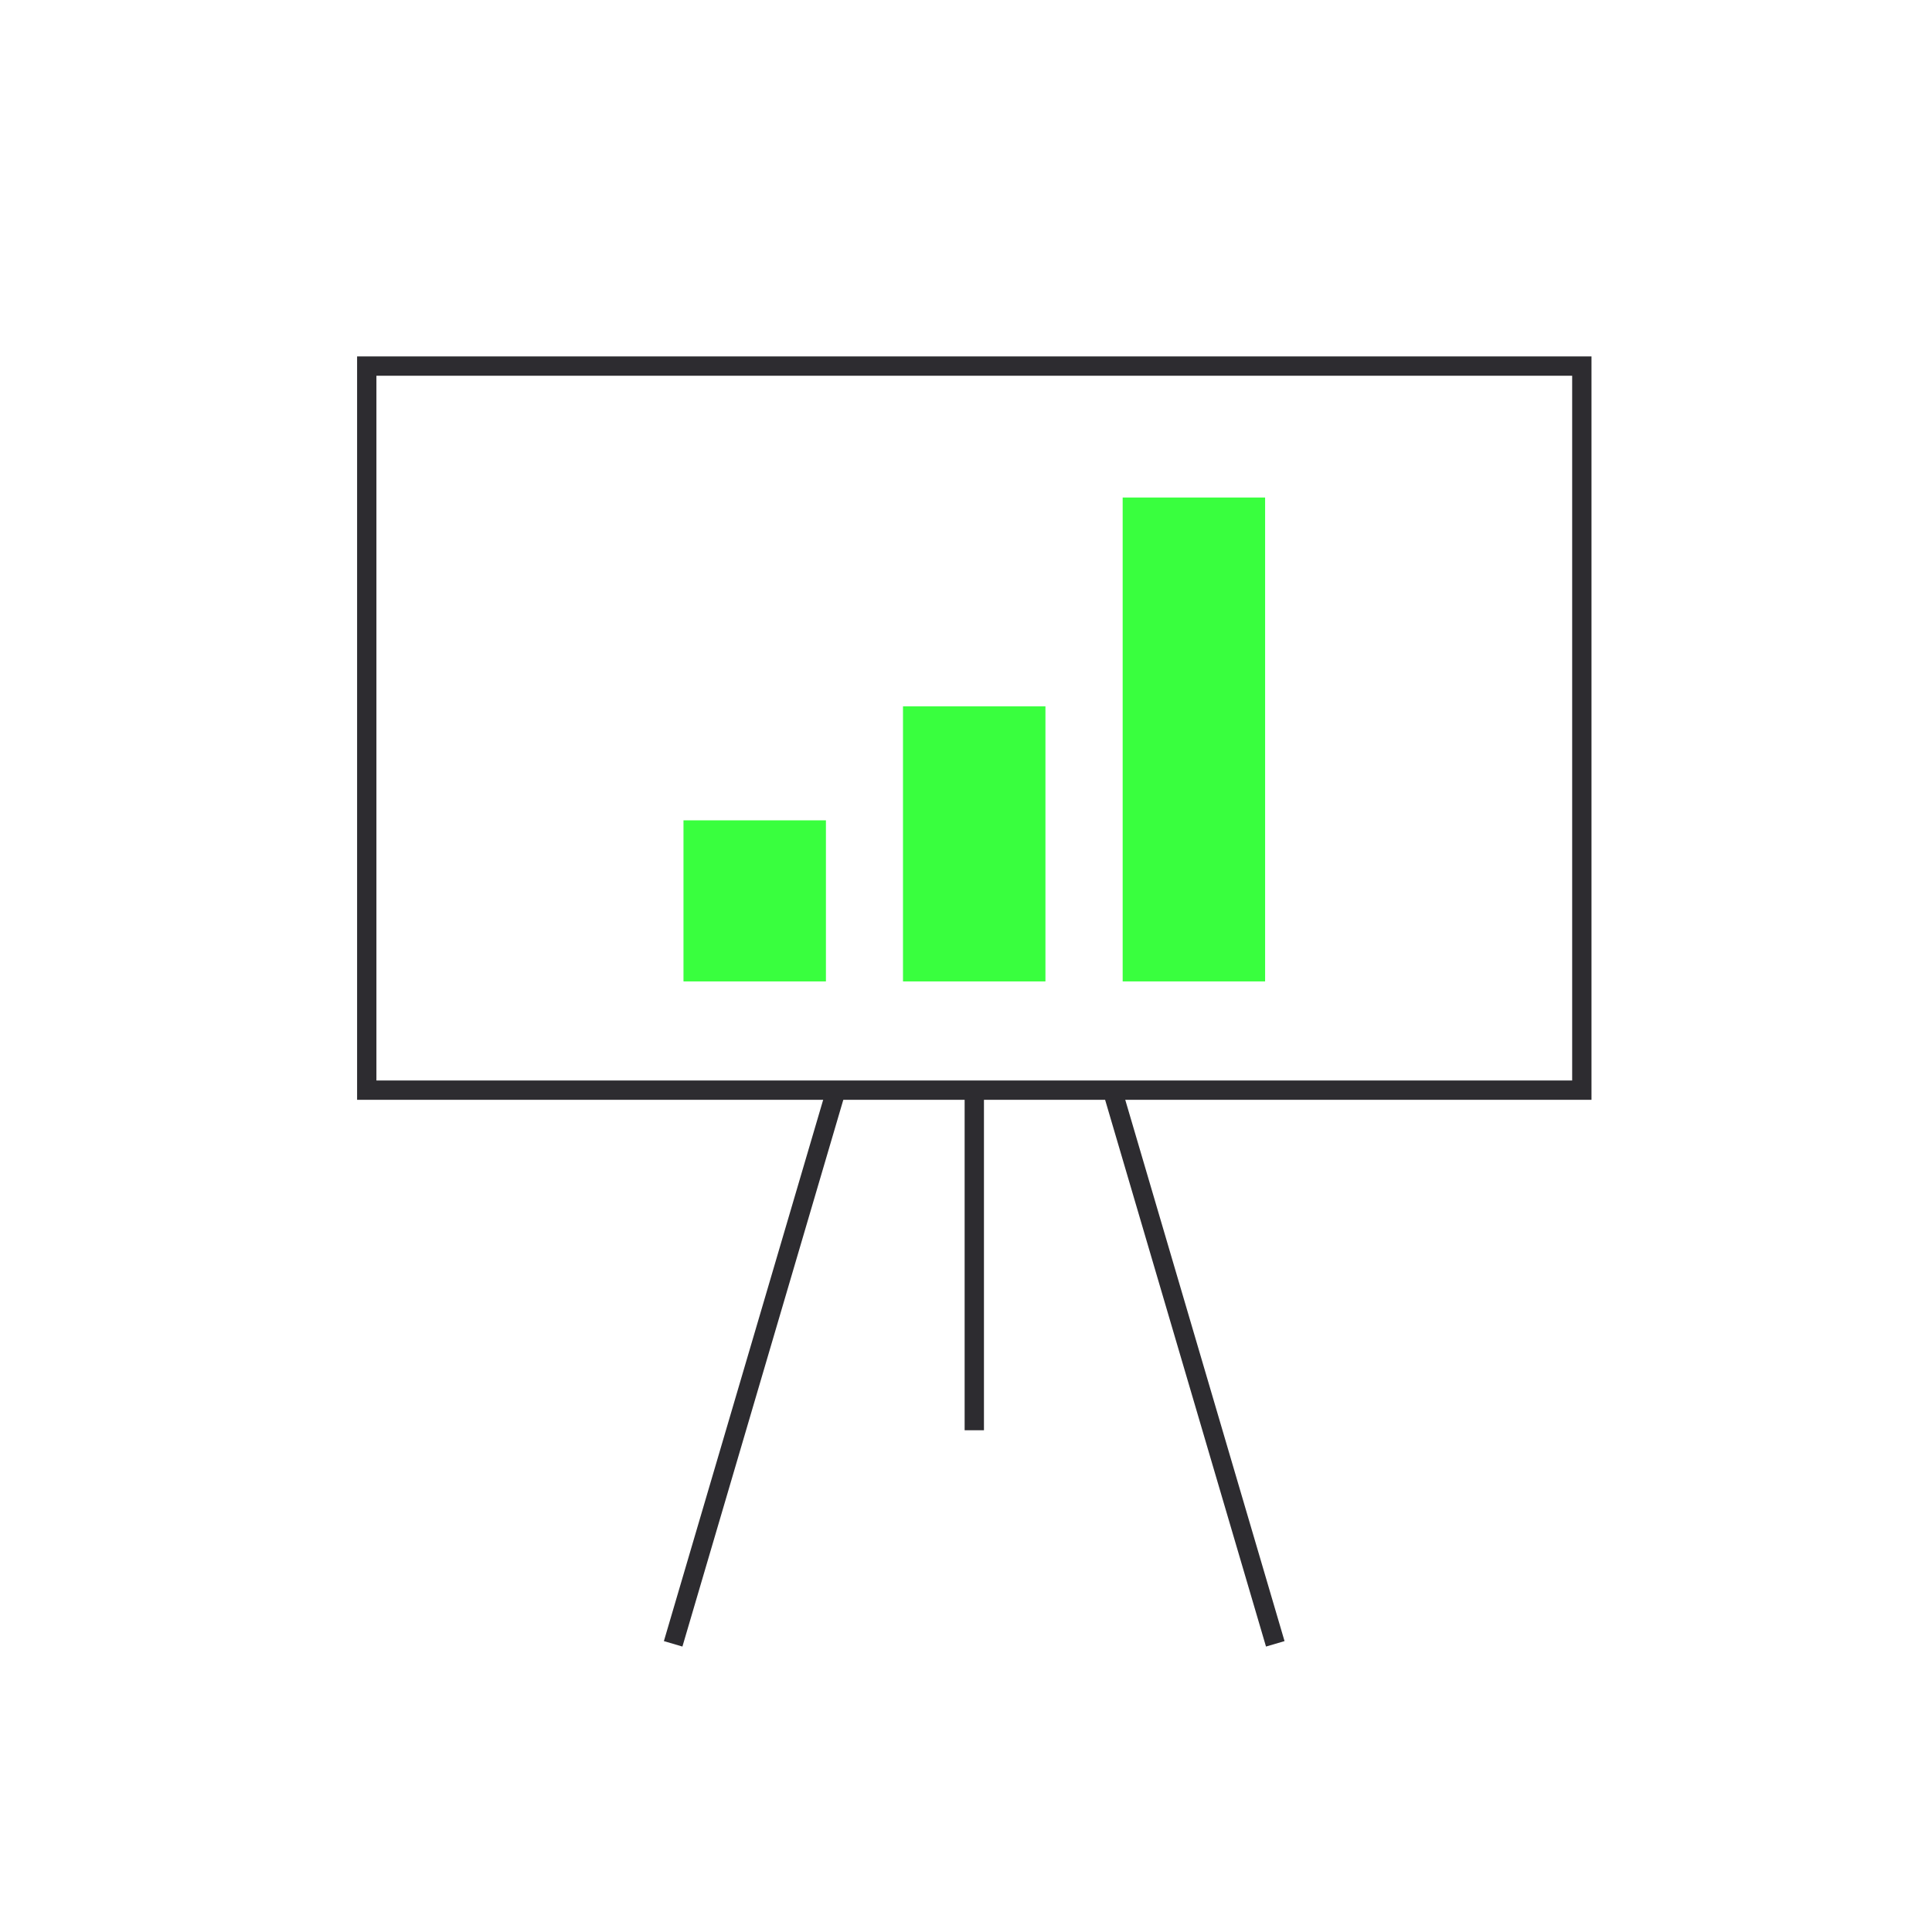 <svg width="300" height="300" viewBox="0 0 300 300" fill="none" xmlns="http://www.w3.org/2000/svg">
<rect width="300" height="300" fill="white"/>
<path d="M245.626 56.846H56.95V169.278H245.626V56.846Z" stroke="#2D2C30" stroke-width="3" stroke-miterlimit="10"/>
<path d="M151.288 169.278V222.089" stroke="#2D2C30" stroke-width="3" stroke-miterlimit="10"/>
<path d="M129.827 169.278L104.527 255.253" stroke="#2D2C30" stroke-width="3" stroke-miterlimit="10"/>
<path d="M172.723 169.278L198.023 255.253" stroke="#2D2C30" stroke-width="3" stroke-miterlimit="10"/>
<path d="M162.335 109.683H140.216V152.394H162.335V109.683Z" fill="#39FF3E"/>
<path d="M128.25 127.382H106.131V152.394H128.25V127.382Z" fill="#39FF3E"/>
<path d="M196.445 77.254H174.327V152.393H196.445V77.254Z" fill="#39FF3E"/>
</svg>
